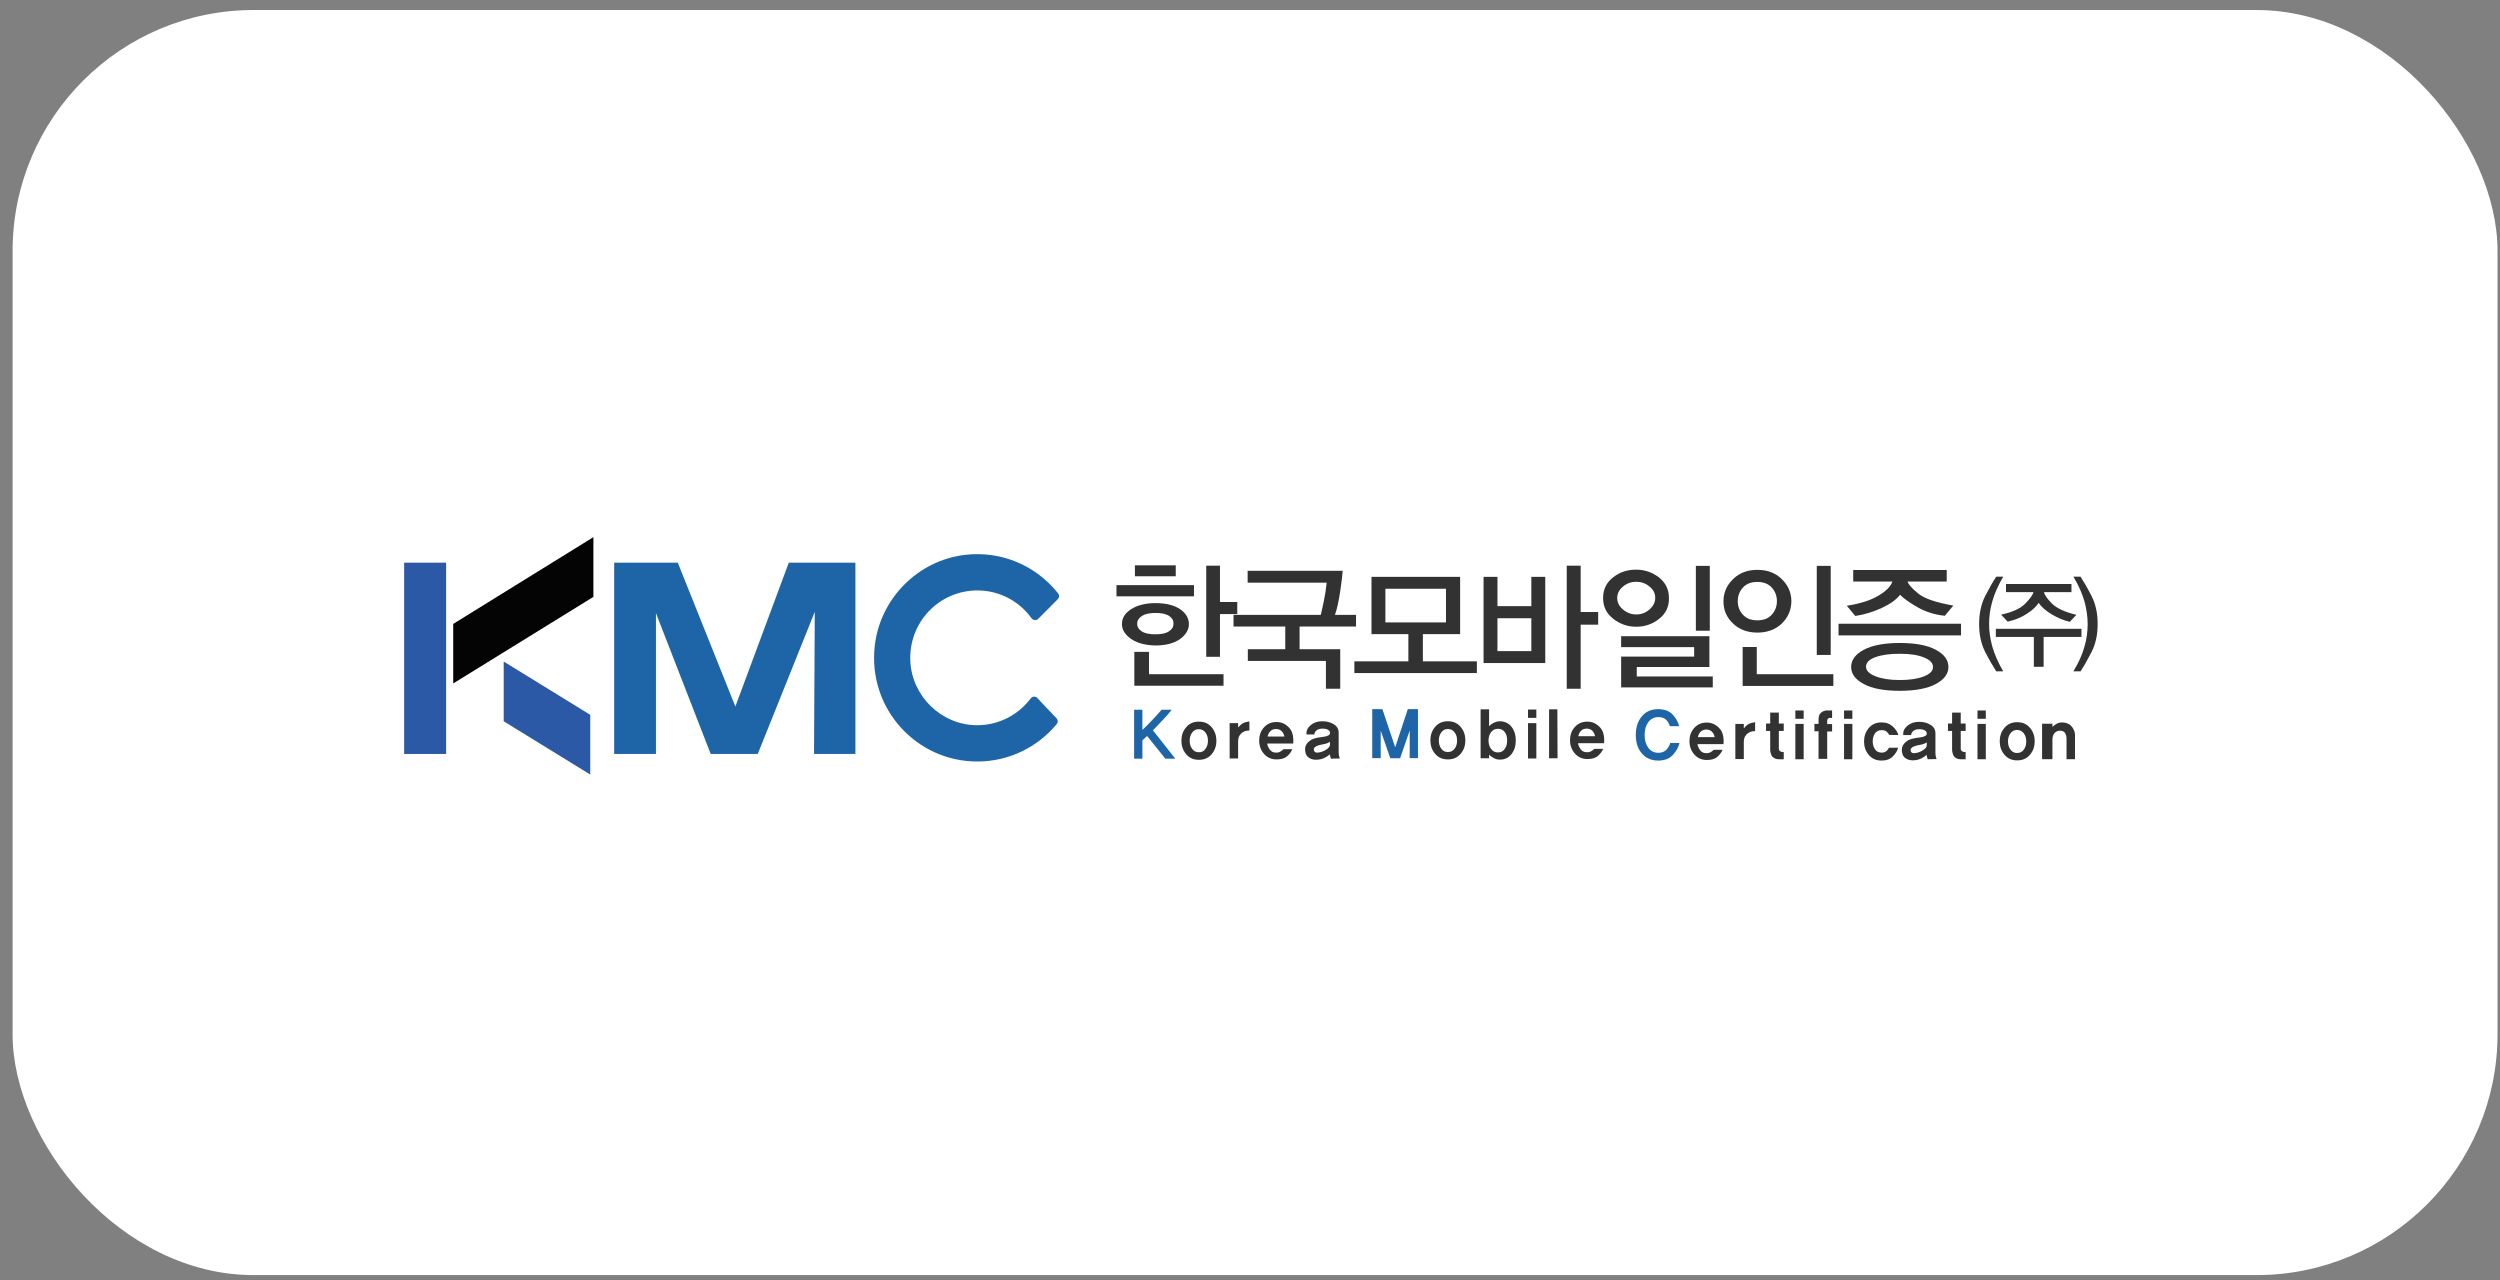 <svg width="166" height="85" viewBox="0 0 166 85" fill="none" xmlns="http://www.w3.org/2000/svg">
<rect x="0" y="0" width="166" height="85" fill="#808080" stroke="none"/>
<g id="08.Curfex">
<rect id="bg" x="0.836" y="0.666" width="165" height="84" rx="16" fill="white"/>
<g id="partner_kmcert">
<g id="Group">
<path id="Shape" fill-rule="evenodd" clip-rule="evenodd" d="M75.358 37.537V38.265H78.07V37.537H75.358ZM74.133 38.855V39.595H79.281V38.855H74.133ZM74.496 41.441C74.496 41.805 74.696 42.131 75.096 42.42C75.496 42.696 76.033 42.846 76.72 42.859C77.42 42.859 77.97 42.708 78.357 42.432C78.744 42.144 78.944 41.817 78.944 41.441C78.944 41.052 78.744 40.713 78.357 40.449C77.97 40.186 77.42 40.047 76.72 40.047C76.058 40.047 75.521 40.186 75.108 40.449C74.696 40.713 74.496 41.039 74.496 41.441ZM75.319 45.532V43.285H76.294V44.767H81.242V45.532H75.319ZM77.632 40.901C77.432 40.763 77.132 40.7 76.733 40.7C76.333 40.7 76.033 40.763 75.82 40.901C75.608 41.039 75.508 41.215 75.508 41.416C75.508 41.617 75.608 41.792 75.808 41.918C76.008 42.056 76.32 42.118 76.72 42.118C77.12 42.118 77.42 42.056 77.62 41.918C77.82 41.792 77.92 41.617 77.92 41.403C77.92 41.19 77.832 41.039 77.632 40.901ZM81.006 43.612V40.788V40.775H82.155V39.972H81.006V37.562H80.094V43.612H81.006Z" fill="#323232"/>
<path id="Path" d="M86.292 41.603V43.109H88.991V45.732H88.041V43.887H82.856V43.109H85.342V41.603H81.906V40.825H87.704C87.741 40.649 87.816 40.335 87.904 39.909C87.991 39.482 88.054 39.068 88.091 38.691H82.843V37.9H89.153C89.141 38.139 89.091 38.591 88.991 39.256C88.891 39.921 88.778 40.448 88.641 40.825H90.04V41.603H86.292Z" fill="#323232"/>
<path id="Shape_2" fill-rule="evenodd" clip-rule="evenodd" d="M89.93 43.913V44.691H98.064V43.913H94.478V42.106H96.952V38.303H91.067V42.106H93.516V43.913H89.93ZM91.99 39.093H96.014V41.328H91.99V39.093Z" fill="#323232"/>
<path id="Shape_3" fill-rule="evenodd" clip-rule="evenodd" d="M104.956 45.733V41.478H106.118V40.638H104.956V37.562H104.031V45.733H104.956ZM98.508 44.026V38.303H99.432V40.248H101.681V38.303H102.606V44.026H98.508ZM101.681 41.051H99.431V43.235H101.681V41.051Z" fill="#323232"/>
<path id="Shape_4" fill-rule="evenodd" clip-rule="evenodd" d="M112.605 37.574V41.879H113.53V37.574H112.605ZM108.644 41.616C109.219 41.616 109.731 41.44 110.169 41.089C110.619 40.737 110.831 40.273 110.818 39.708C110.818 39.143 110.594 38.691 110.156 38.34C109.706 38.001 109.207 37.825 108.632 37.825C108.057 37.825 107.545 37.988 107.108 38.34C106.67 38.679 106.445 39.13 106.445 39.708C106.445 40.285 106.67 40.737 107.12 41.089C107.57 41.44 108.082 41.616 108.644 41.616ZM108.645 38.629C108.97 38.629 109.27 38.729 109.52 38.943C109.782 39.143 109.907 39.394 109.907 39.696C109.907 39.997 109.77 40.26 109.52 40.474C109.258 40.7 108.97 40.8 108.645 40.8C108.32 40.8 108.021 40.687 107.771 40.474C107.508 40.26 107.383 39.997 107.383 39.696C107.383 39.407 107.521 39.156 107.771 38.943C108.033 38.729 108.32 38.629 108.645 38.629ZM107.644 45.645V43.599H112.492V42.971H107.644V42.243H113.504V44.289H108.681V44.917H113.729V45.645H107.644Z" fill="#323232"/>
<path id="Shape_5" fill-rule="evenodd" clip-rule="evenodd" d="M120.634 37.574V43.486H121.559V37.574H120.634ZM116.687 42.005C117.349 42.005 117.886 41.804 118.311 41.403C118.736 40.988 118.936 40.499 118.948 39.934C118.948 39.357 118.736 38.867 118.311 38.453C117.886 38.039 117.349 37.838 116.687 37.838C116.037 37.838 115.5 38.039 115.075 38.453C114.65 38.867 114.438 39.357 114.438 39.934C114.438 40.511 114.65 41.001 115.075 41.403C115.5 41.804 116.037 42.005 116.687 42.005ZM116.687 38.641C117.1 38.641 117.425 38.767 117.649 39.018C117.874 39.269 117.987 39.57 117.987 39.921C117.987 40.26 117.874 40.561 117.649 40.812C117.425 41.063 117.112 41.189 116.687 41.189C116.263 41.189 115.95 41.063 115.725 40.812C115.5 40.561 115.388 40.273 115.388 39.921C115.388 39.57 115.5 39.269 115.725 39.018C115.95 38.767 116.275 38.641 116.687 38.641ZM115.712 45.544V42.959H116.649V44.766H121.735V45.544H115.712Z" fill="#323232"/>
<path id="Shape_6" fill-rule="evenodd" clip-rule="evenodd" d="M129.7 40.209C128.551 40.008 127.776 39.745 127.364 39.406C126.951 39.067 126.714 38.803 126.664 38.615H129.263V37.85H123.053V38.615H125.652C125.552 38.929 125.252 39.243 124.74 39.544C124.228 39.858 123.515 40.084 122.628 40.222L123.19 40.9C123.778 40.812 124.365 40.636 124.94 40.372C125.527 40.096 125.927 39.808 126.164 39.494C126.414 39.745 126.814 40.033 127.351 40.335C127.888 40.636 128.488 40.824 129.138 40.887L129.7 40.209ZM122.078 41.414V42.192H130.212V41.414H122.078ZM128.538 43.146C129.1 43.447 129.375 43.824 129.375 44.288C129.375 44.74 129.1 45.117 128.538 45.418C127.976 45.719 127.176 45.87 126.139 45.87C125.102 45.87 124.303 45.719 123.753 45.418C123.19 45.117 122.916 44.74 122.916 44.288C122.916 43.837 123.19 43.447 123.753 43.146C124.315 42.845 125.115 42.694 126.139 42.694C127.189 42.694 127.988 42.845 128.538 43.146ZM126.139 43.41C126.802 43.41 127.326 43.485 127.739 43.648C128.151 43.811 128.351 44.025 128.351 44.288C128.351 44.552 128.151 44.753 127.739 44.916C127.326 45.079 126.789 45.154 126.139 45.154C125.477 45.154 124.94 45.066 124.528 44.903C124.115 44.74 123.903 44.527 123.903 44.263C123.903 44 124.115 43.786 124.528 43.636C124.94 43.485 125.477 43.41 126.139 43.41Z" fill="#323232"/>
</g>
<g id="Group_2">
<path id="Path_2" d="M77.379 50.376L76.167 48.87C76.117 48.92 76.054 48.97 76.004 49.02C75.942 49.07 75.892 49.121 75.855 49.158V50.376H75.305V47.125H75.855V48.468C76.054 48.28 76.267 48.066 76.504 47.815C76.742 47.564 76.954 47.338 77.129 47.125H77.804C77.604 47.376 77.391 47.627 77.166 47.853C76.942 48.091 76.742 48.305 76.554 48.493L78.041 50.376H77.379Z" fill="#1E65A7"/>
<path id="Shape_7" fill-rule="evenodd" clip-rule="evenodd" d="M80.769 49.184C80.769 48.845 80.669 48.544 80.457 48.293C80.245 48.041 79.97 47.916 79.607 47.916C79.245 47.916 78.97 48.041 78.758 48.293C78.545 48.544 78.445 48.832 78.445 49.184C78.445 49.523 78.545 49.824 78.758 50.075C78.97 50.326 79.245 50.451 79.607 50.451C79.97 50.451 80.245 50.326 80.457 50.075C80.669 49.824 80.769 49.535 80.769 49.184ZM80.207 49.184C80.207 49.397 80.157 49.573 80.045 49.723C79.945 49.874 79.795 49.962 79.595 49.949C79.408 49.949 79.27 49.874 79.158 49.723C79.045 49.573 78.995 49.397 78.995 49.184C78.995 48.97 79.045 48.794 79.158 48.644C79.27 48.493 79.408 48.418 79.595 48.418C79.783 48.418 79.933 48.493 80.045 48.644C80.157 48.794 80.207 48.97 80.207 49.184Z" fill="#323232"/>
<path id="Path_3" d="M82.96 48.505C82.885 48.505 82.81 48.517 82.736 48.53C82.66 48.542 82.585 48.58 82.511 48.63C82.411 48.693 82.336 48.781 82.286 48.869C82.236 48.969 82.211 49.095 82.211 49.258V50.362H81.648V48.015H82.211V48.279L82.236 48.291C82.273 48.229 82.323 48.178 82.386 48.128C82.436 48.078 82.511 48.028 82.598 47.99C82.673 47.965 82.748 47.94 82.823 47.927C82.91 47.915 82.948 47.902 82.96 47.902V48.505Z" fill="#323232"/>
<path id="Shape_8" fill-rule="evenodd" clip-rule="evenodd" d="M84.297 49.749C84.197 49.598 84.147 49.473 84.147 49.372H85.871C85.908 48.883 85.808 48.519 85.571 48.293C85.334 48.054 85.071 47.941 84.759 47.941C84.409 47.941 84.134 48.067 83.922 48.305C83.709 48.544 83.609 48.833 83.609 49.184C83.609 49.523 83.722 49.824 83.934 50.063C84.147 50.301 84.421 50.426 84.759 50.426C85.084 50.426 85.321 50.351 85.484 50.201C85.646 50.05 85.746 49.899 85.808 49.749H85.221C85.184 49.786 85.134 49.837 85.046 49.887C84.959 49.95 84.859 49.975 84.734 49.975C84.534 49.975 84.397 49.899 84.297 49.749ZM85.282 48.908C85.282 48.912 85.283 48.916 85.284 48.92V48.908H85.282ZM85.282 48.908C85.255 48.763 85.194 48.642 85.096 48.544C85.009 48.456 84.884 48.406 84.734 48.406C84.572 48.406 84.434 48.456 84.347 48.556C84.247 48.657 84.197 48.782 84.172 48.908H85.282Z" fill="#323232"/>
<path id="Shape_9" fill-rule="evenodd" clip-rule="evenodd" d="M88.338 50.263C88.35 50.313 88.363 50.351 88.375 50.376L88.963 50.363C88.963 50.363 88.95 50.313 88.925 50.238C88.9 50.162 88.888 50.062 88.888 49.962V48.656C88.888 48.405 88.775 48.217 88.563 48.091C88.338 47.953 88.088 47.891 87.801 47.891C87.501 47.891 87.251 47.966 87.038 48.142C86.826 48.317 86.726 48.518 86.751 48.769H87.276C87.276 48.669 87.326 48.568 87.426 48.493C87.526 48.418 87.651 48.38 87.801 48.38C87.963 48.38 88.088 48.405 88.175 48.455C88.263 48.506 88.313 48.581 88.313 48.656C88.313 48.744 88.275 48.794 88.2 48.832C88.125 48.87 88.05 48.895 87.975 48.907C87.947 48.911 87.916 48.917 87.882 48.923C87.812 48.935 87.731 48.949 87.638 48.958C87.516 48.969 87.403 49 87.282 49.033C87.268 49.037 87.253 49.041 87.238 49.045C87.063 49.108 86.926 49.209 86.801 49.347C86.676 49.497 86.639 49.673 86.664 49.874C86.689 50.1 86.788 50.25 86.951 50.338C87.113 50.438 87.313 50.464 87.526 50.438C87.663 50.426 87.813 50.388 87.963 50.313C88.113 50.238 88.225 50.162 88.3 50.087L88.3 50.087C88.313 50.15 88.325 50.213 88.338 50.263ZM88.162 49.334C88.225 49.309 88.262 49.284 88.3 49.259H88.312V49.434C88.312 49.535 88.25 49.635 88.137 49.723C88.025 49.811 87.9 49.874 87.787 49.911C87.7 49.949 87.588 49.962 87.475 49.974H87.475C87.35 49.974 87.288 49.937 87.25 49.836C87.225 49.761 87.238 49.698 87.275 49.648C87.313 49.598 87.375 49.56 87.463 49.522C87.525 49.497 87.612 49.472 87.725 49.447C87.771 49.435 87.82 49.426 87.868 49.418C87.924 49.407 87.978 49.398 88.025 49.384C88.039 49.38 88.055 49.373 88.071 49.366C88.1 49.355 88.131 49.342 88.162 49.334Z" fill="#323232"/>
</g>
<g id="Group_3">
<path id="Path_4" d="M93.604 50.339V48.506L92.966 50.351H92.317L91.679 48.519V50.339H91.117V47.088H91.792L92.641 49.623L93.479 47.088H94.153V50.339H93.604Z" fill="#1E65A7"/>
<path id="Shape_10" fill-rule="evenodd" clip-rule="evenodd" d="M97.301 49.158C97.301 48.819 97.201 48.518 96.988 48.267C96.776 48.016 96.501 47.891 96.139 47.891C95.776 47.891 95.501 48.016 95.289 48.267C95.076 48.518 94.977 48.819 94.977 49.158C94.977 49.497 95.076 49.798 95.289 50.049C95.501 50.3 95.776 50.426 96.139 50.426C96.501 50.426 96.776 50.3 96.988 50.049C97.201 49.798 97.301 49.497 97.301 49.158ZM96.751 49.171C96.751 49.384 96.701 49.56 96.588 49.711C96.476 49.861 96.326 49.936 96.138 49.936C95.951 49.936 95.814 49.861 95.701 49.711C95.589 49.56 95.539 49.384 95.539 49.171C95.539 48.957 95.589 48.782 95.701 48.631C95.814 48.48 95.951 48.405 96.138 48.405C96.326 48.405 96.476 48.48 96.588 48.631C96.701 48.782 96.751 48.957 96.751 49.171Z" fill="#323232"/>
<path id="Shape_11" fill-rule="evenodd" clip-rule="evenodd" d="M100.649 49.171C100.649 48.794 100.549 48.493 100.362 48.254C100.174 48.016 99.912 47.903 99.6 47.89C99.462 47.89 99.337 47.928 99.212 47.978C99.087 48.041 98.975 48.116 98.875 48.217V47.1H98.312V50.35H98.875V50.112C98.975 50.212 99.1 50.288 99.212 50.35C99.325 50.413 99.462 50.438 99.6 50.438C99.924 50.438 100.174 50.313 100.362 50.074C100.549 49.836 100.649 49.535 100.649 49.171ZM100.075 49.17C100.075 49.396 100.025 49.585 99.912 49.735C99.8 49.886 99.663 49.961 99.463 49.961C99.275 49.961 99.125 49.886 99.013 49.735C98.9 49.597 98.838 49.396 98.838 49.17C98.838 48.944 98.9 48.756 99.013 48.606C99.125 48.468 99.275 48.392 99.463 48.392C99.65 48.392 99.8 48.455 99.912 48.606C100.025 48.744 100.075 48.932 100.075 49.17Z" fill="#323232"/>
<path id="Shape_12" fill-rule="evenodd" clip-rule="evenodd" d="M101.461 47.113V47.666H102.013V47.113H101.461ZM101.461 48.017V50.364H102.013V48.017H101.461Z" fill="#323232"/>
<path id="Path_5" d="M102.859 50.35V47.1H103.409L103.422 50.35H102.859Z" fill="#323232"/>
<path id="Shape_13" fill-rule="evenodd" clip-rule="evenodd" d="M104.937 49.723C104.837 49.573 104.787 49.447 104.787 49.347H106.512C106.549 48.857 106.449 48.493 106.212 48.267C105.974 48.029 105.712 47.916 105.4 47.916C105.05 47.916 104.775 48.041 104.562 48.28C104.35 48.519 104.25 48.807 104.25 49.159C104.25 49.498 104.362 49.799 104.575 50.037C104.787 50.276 105.062 50.401 105.4 50.401C105.724 50.401 105.962 50.326 106.124 50.175C106.287 50.025 106.387 49.874 106.449 49.723H105.862C105.824 49.761 105.774 49.811 105.687 49.861C105.599 49.924 105.499 49.949 105.375 49.949C105.175 49.949 105.037 49.874 104.937 49.723ZM105.91 48.883C105.911 48.887 105.912 48.891 105.912 48.895V48.883L105.91 48.883ZM105.91 48.883C105.884 48.737 105.822 48.616 105.725 48.519C105.637 48.431 105.512 48.38 105.362 48.38C105.2 48.38 105.063 48.431 104.975 48.531C104.875 48.632 104.825 48.757 104.8 48.883L105.91 48.883Z" fill="#323232"/>
</g>
<g id="Group_4">
<path id="Path_6" d="M111.516 49.335C111.466 49.586 111.329 49.849 111.091 50.113C110.854 50.376 110.529 50.502 110.104 50.502C109.642 50.502 109.292 50.339 109.017 50.025C108.742 49.711 108.617 49.297 108.617 48.795C108.617 48.293 108.755 47.879 109.017 47.565C109.279 47.251 109.642 47.088 110.104 47.088C110.554 47.088 110.879 47.226 111.104 47.489C111.329 47.753 111.453 48.004 111.491 48.218H110.879C110.841 48.079 110.766 47.941 110.654 47.816C110.541 47.69 110.354 47.615 110.117 47.615C109.842 47.615 109.617 47.728 109.454 47.941C109.292 48.155 109.204 48.443 109.204 48.795C109.204 49.159 109.292 49.447 109.454 49.661C109.617 49.874 109.842 49.987 110.117 49.987C110.341 49.987 110.529 49.912 110.654 49.774C110.779 49.636 110.866 49.485 110.904 49.335H111.516Z" fill="#1E65A7"/>
<path id="Shape_14" fill-rule="evenodd" clip-rule="evenodd" d="M112.867 49.786C112.767 49.635 112.717 49.51 112.717 49.409H114.441C114.479 48.92 114.379 48.556 114.141 48.33C113.904 48.092 113.642 47.978 113.329 47.978C112.979 47.978 112.704 48.104 112.492 48.343C112.28 48.581 112.18 48.87 112.18 49.221C112.18 49.56 112.292 49.861 112.505 50.1C112.717 50.338 112.992 50.464 113.329 50.464C113.654 50.464 113.891 50.388 114.054 50.238C114.216 50.087 114.316 49.937 114.379 49.786H113.792C113.754 49.824 113.704 49.874 113.617 49.924C113.529 49.987 113.429 50.012 113.304 50.012C113.104 50.012 112.967 49.937 112.867 49.786ZM113.852 48.945C113.853 48.949 113.853 48.953 113.854 48.958V48.945L113.852 48.945ZM113.852 48.945C113.826 48.8 113.764 48.679 113.667 48.581C113.579 48.493 113.454 48.443 113.304 48.443C113.142 48.443 113.005 48.493 112.917 48.593C112.817 48.694 112.767 48.819 112.742 48.945L113.852 48.945Z" fill="#323232"/>
<path id="Path_7" d="M116.539 48.545C116.464 48.545 116.389 48.557 116.314 48.57C116.239 48.583 116.164 48.62 116.089 48.67C115.989 48.733 115.914 48.821 115.864 48.909C115.814 49.009 115.789 49.135 115.789 49.298V50.403H115.227V48.068H115.789V48.332L115.814 48.344C115.851 48.281 115.901 48.231 115.964 48.181C116.014 48.131 116.089 48.081 116.176 48.043C116.251 48.018 116.326 47.993 116.401 47.98C116.489 47.968 116.526 47.955 116.539 47.955V48.545Z" fill="#323232"/>
<path id="Path_8" d="M118.128 50.415C118.04 50.415 117.953 50.402 117.89 50.377C117.828 50.352 117.753 50.314 117.703 50.264C117.653 50.214 117.615 50.151 117.59 50.063C117.565 49.988 117.541 49.888 117.541 49.787V48.532H117.266V48.042H117.541V47.315H118.115V48.042H118.44V48.532H118.115V49.661C118.115 49.712 118.115 49.762 118.128 49.787C118.14 49.812 118.153 49.85 118.19 49.875C118.228 49.9 118.253 49.913 118.29 49.925C118.328 49.925 118.378 49.938 118.44 49.938V50.415H118.128Z" fill="#323232"/>
<path id="Shape_15" fill-rule="evenodd" clip-rule="evenodd" d="M119.211 47.176V47.728H119.763V47.176H119.211ZM119.211 48.067V50.414H119.763V48.067H119.211Z" fill="#323232"/>
<path id="Path_9" d="M121.326 48.556V50.388H120.751V48.556H120.477V48.066H120.751V47.778C120.751 47.677 120.764 47.589 120.789 47.514C120.814 47.439 120.851 47.376 120.914 47.326C120.964 47.276 121.026 47.238 121.101 47.213C121.176 47.188 121.251 47.163 121.351 47.175H121.651V47.677C121.601 47.677 121.551 47.677 121.514 47.665C121.476 47.665 121.439 47.665 121.401 47.702C121.364 47.727 121.351 47.753 121.339 47.778C121.326 47.803 121.326 47.853 121.326 47.916V48.079H121.651V48.568H121.326V48.556Z" fill="#323232"/>
<path id="Shape_16" fill-rule="evenodd" clip-rule="evenodd" d="M122.445 47.176V47.728H122.997V47.176H122.445ZM122.445 48.067V50.414H122.997V48.067H122.445Z" fill="#323232"/>
<path id="Path_10" d="M125.435 48.795C125.41 48.732 125.373 48.67 125.285 48.594C125.21 48.519 125.098 48.481 124.935 48.481C124.748 48.481 124.598 48.557 124.498 48.695C124.398 48.845 124.348 49.021 124.348 49.222C124.348 49.423 124.398 49.599 124.498 49.749C124.598 49.9 124.748 49.975 124.935 49.975C125.073 49.975 125.185 49.937 125.273 49.862C125.348 49.787 125.398 49.711 125.423 49.649H126.035C125.985 49.849 125.873 50.038 125.685 50.226C125.498 50.414 125.248 50.502 124.935 50.502C124.573 50.502 124.298 50.377 124.086 50.126C123.873 49.875 123.773 49.573 123.773 49.234C123.773 48.896 123.873 48.594 124.086 48.343C124.298 48.092 124.573 47.967 124.935 47.967C125.248 47.967 125.498 48.067 125.698 48.255C125.898 48.444 126.01 48.632 126.047 48.808L125.435 48.795Z" fill="#323232"/>
<path id="Shape_17" fill-rule="evenodd" clip-rule="evenodd" d="M127.963 50.302C127.975 50.352 127.988 50.39 128 50.415L128.588 50.402C128.588 50.402 128.575 50.352 128.55 50.277C128.525 50.202 128.513 50.101 128.513 50.001V48.695C128.513 48.444 128.4 48.256 128.188 48.13C127.963 47.992 127.713 47.93 127.426 47.93C127.126 47.93 126.876 48.005 126.663 48.181C126.451 48.356 126.351 48.557 126.376 48.808H126.901C126.901 48.708 126.951 48.608 127.051 48.532C127.151 48.457 127.276 48.419 127.426 48.419C127.588 48.419 127.713 48.444 127.8 48.495C127.888 48.545 127.938 48.62 127.938 48.695C127.938 48.783 127.9 48.833 127.825 48.871C127.75 48.909 127.675 48.934 127.601 48.946C127.572 48.95 127.541 48.956 127.507 48.962C127.437 48.974 127.356 48.988 127.263 48.996C127.141 49.008 127.028 49.039 126.907 49.072C126.893 49.076 126.878 49.08 126.863 49.084C126.688 49.147 126.551 49.248 126.426 49.386C126.301 49.536 126.264 49.712 126.289 49.913C126.314 50.139 126.414 50.289 126.576 50.377C126.738 50.478 126.938 50.503 127.151 50.478C127.288 50.465 127.438 50.427 127.588 50.352C127.738 50.277 127.85 50.202 127.925 50.126L127.925 50.126C127.938 50.189 127.95 50.252 127.963 50.302ZM127.787 49.373C127.85 49.348 127.887 49.323 127.925 49.298H127.937V49.474C127.937 49.574 127.875 49.674 127.762 49.762C127.65 49.85 127.525 49.913 127.412 49.95C127.325 49.988 127.213 50.001 127.1 50.013H127.1C126.975 50.013 126.913 49.975 126.875 49.875C126.85 49.8 126.863 49.737 126.9 49.687C126.938 49.637 127 49.599 127.088 49.561C127.15 49.536 127.237 49.511 127.35 49.486C127.396 49.474 127.445 49.465 127.494 49.457C127.549 49.447 127.603 49.437 127.65 49.423C127.664 49.419 127.679 49.412 127.696 49.405C127.725 49.394 127.756 49.381 127.787 49.373Z" fill="#323232"/>
<path id="Path_11" d="M130.206 50.415C130.118 50.415 130.031 50.402 129.968 50.377C129.894 50.352 129.831 50.314 129.781 50.264C129.731 50.214 129.694 50.151 129.669 50.063C129.644 49.988 129.619 49.888 129.619 49.787V48.532H129.344V48.042H129.619V47.315H130.193V48.042H130.518V48.532H130.193V49.661C130.193 49.712 130.193 49.762 130.206 49.787C130.218 49.812 130.231 49.85 130.268 49.875C130.306 49.9 130.331 49.913 130.368 49.925C130.406 49.925 130.456 49.938 130.518 49.938V50.415H130.206Z" fill="#323232"/>
<path id="Shape_18" fill-rule="evenodd" clip-rule="evenodd" d="M131.305 47.176V47.728H131.857V47.176H131.305ZM131.305 48.067V50.414H131.857V48.067H131.305Z" fill="#323232"/>
<path id="Shape_19" fill-rule="evenodd" clip-rule="evenodd" d="M135.105 49.221C135.105 48.882 135.005 48.581 134.793 48.33C134.58 48.079 134.293 47.953 133.943 47.953C133.581 47.953 133.306 48.079 133.094 48.33C132.881 48.581 132.781 48.882 132.781 49.221C132.781 49.56 132.881 49.861 133.094 50.112C133.306 50.363 133.581 50.489 133.943 50.489C134.306 50.489 134.58 50.363 134.793 50.112C135.005 49.861 135.105 49.56 135.105 49.221ZM134.543 49.233C134.543 49.447 134.493 49.623 134.381 49.773C134.281 49.924 134.131 49.999 133.931 49.999C133.744 49.999 133.606 49.924 133.494 49.773C133.381 49.623 133.331 49.447 133.331 49.233C133.331 49.02 133.381 48.844 133.494 48.694C133.606 48.543 133.744 48.468 133.931 48.468C134.119 48.468 134.268 48.543 134.381 48.694C134.493 48.844 134.543 49.02 134.543 49.233Z" fill="#323232"/>
<path id="Path_12" d="M137.218 50.413V49.083C137.218 48.907 137.181 48.757 137.118 48.669C137.043 48.568 136.943 48.518 136.793 48.518C136.631 48.518 136.518 48.568 136.418 48.681C136.331 48.782 136.281 48.932 136.281 49.108V50.413H135.594V48.054H136.281V48.267C136.368 48.179 136.468 48.104 136.593 48.041C136.718 47.978 136.868 47.953 137.043 47.978C137.281 48.004 137.468 48.104 137.593 48.28C137.718 48.455 137.78 48.631 137.78 48.794V50.413H137.218Z" fill="#323232"/>
</g>
<g id="Group_5">
<path id="Path_13" d="M132.551 44.577C132.326 44.226 132.076 43.799 131.814 43.284C131.552 42.77 131.414 42.155 131.414 41.439C131.414 40.724 131.552 40.096 131.814 39.582C132.076 39.067 132.326 38.628 132.551 38.289H133.013C132.676 38.879 132.426 39.419 132.289 39.933C132.139 40.448 132.076 40.95 132.076 41.439C132.076 41.929 132.151 42.418 132.289 42.933C132.439 43.448 132.676 44 133.013 44.577H132.551Z" fill="#323232"/>
<path id="Shape_20" fill-rule="evenodd" clip-rule="evenodd" d="M137.87 40.825C137.096 40.637 136.558 40.386 136.246 40.072C135.934 39.758 135.759 39.507 135.721 39.319H137.545V38.779H133.197V39.319H135.021C134.984 39.495 134.797 39.746 134.484 40.072C134.172 40.398 133.635 40.649 132.872 40.813L133.31 41.277C133.797 41.164 134.209 41.001 134.572 40.762C134.934 40.536 135.196 40.285 135.371 40.034C135.559 40.31 135.846 40.562 136.246 40.8C136.646 41.038 137.046 41.202 137.433 41.289L137.87 40.825ZM135.697 44.277V42.294H138.209V41.754H132.523V42.294H135.047V44.277H135.697Z" fill="#323232"/>
<path id="Path_14" d="M138.409 42.933C138.559 42.418 138.621 41.916 138.621 41.439C138.621 40.95 138.547 40.448 138.409 39.933C138.259 39.419 138.022 38.866 137.672 38.289H138.147C138.372 38.641 138.621 39.067 138.884 39.582C139.146 40.096 139.284 40.711 139.284 41.439C139.284 42.155 139.146 42.77 138.884 43.284C138.621 43.799 138.372 44.238 138.147 44.577H137.672C138.022 44 138.272 43.448 138.409 42.933Z" fill="#323232"/>
</g>
<path id="Path_15" d="M68.441 46.372C67.617 47.464 66.317 48.167 64.855 48.154C62.519 48.142 60.545 46.234 60.445 43.887C60.332 41.314 62.369 39.205 64.893 39.205C66.38 39.205 67.692 39.933 68.491 41.05C68.604 41.201 68.816 41.213 68.941 41.088L70.228 39.795C70.341 39.682 70.353 39.519 70.253 39.394C68.841 37.611 66.555 36.544 64.056 36.846C60.932 37.222 58.433 39.758 58.083 42.895C57.621 47.05 60.845 50.564 64.893 50.564C67.017 50.564 68.904 49.598 70.166 48.079C70.266 47.966 70.253 47.79 70.141 47.677C69.778 47.313 69.254 46.748 68.891 46.359C68.766 46.221 68.554 46.221 68.441 46.372Z" fill="#1E65A7"/>
<path id="Path_16" d="M40.781 37.361V50.063H43.555V40.712L47.191 50.063H50.315L54.101 40.625L54.051 50.063H56.799V37.361H52.376L48.828 46.913L45.005 37.361H40.781Z" fill="#1E65A7"/>
<rect id="Rectangle" x="26.836" y="37.361" width="2.786" height="12.702" fill="#2B59A6"/>
<path id="Path_17" d="M39.402 39.632L30.094 45.381V41.427L39.402 35.666V39.632Z" fill="#040404"/>
<path id="Path_18" d="M39.193 51.431L33.445 47.892V43.926L39.193 47.465V51.431Z" fill="#2B59A6"/>
</g>
</g>
</svg>
